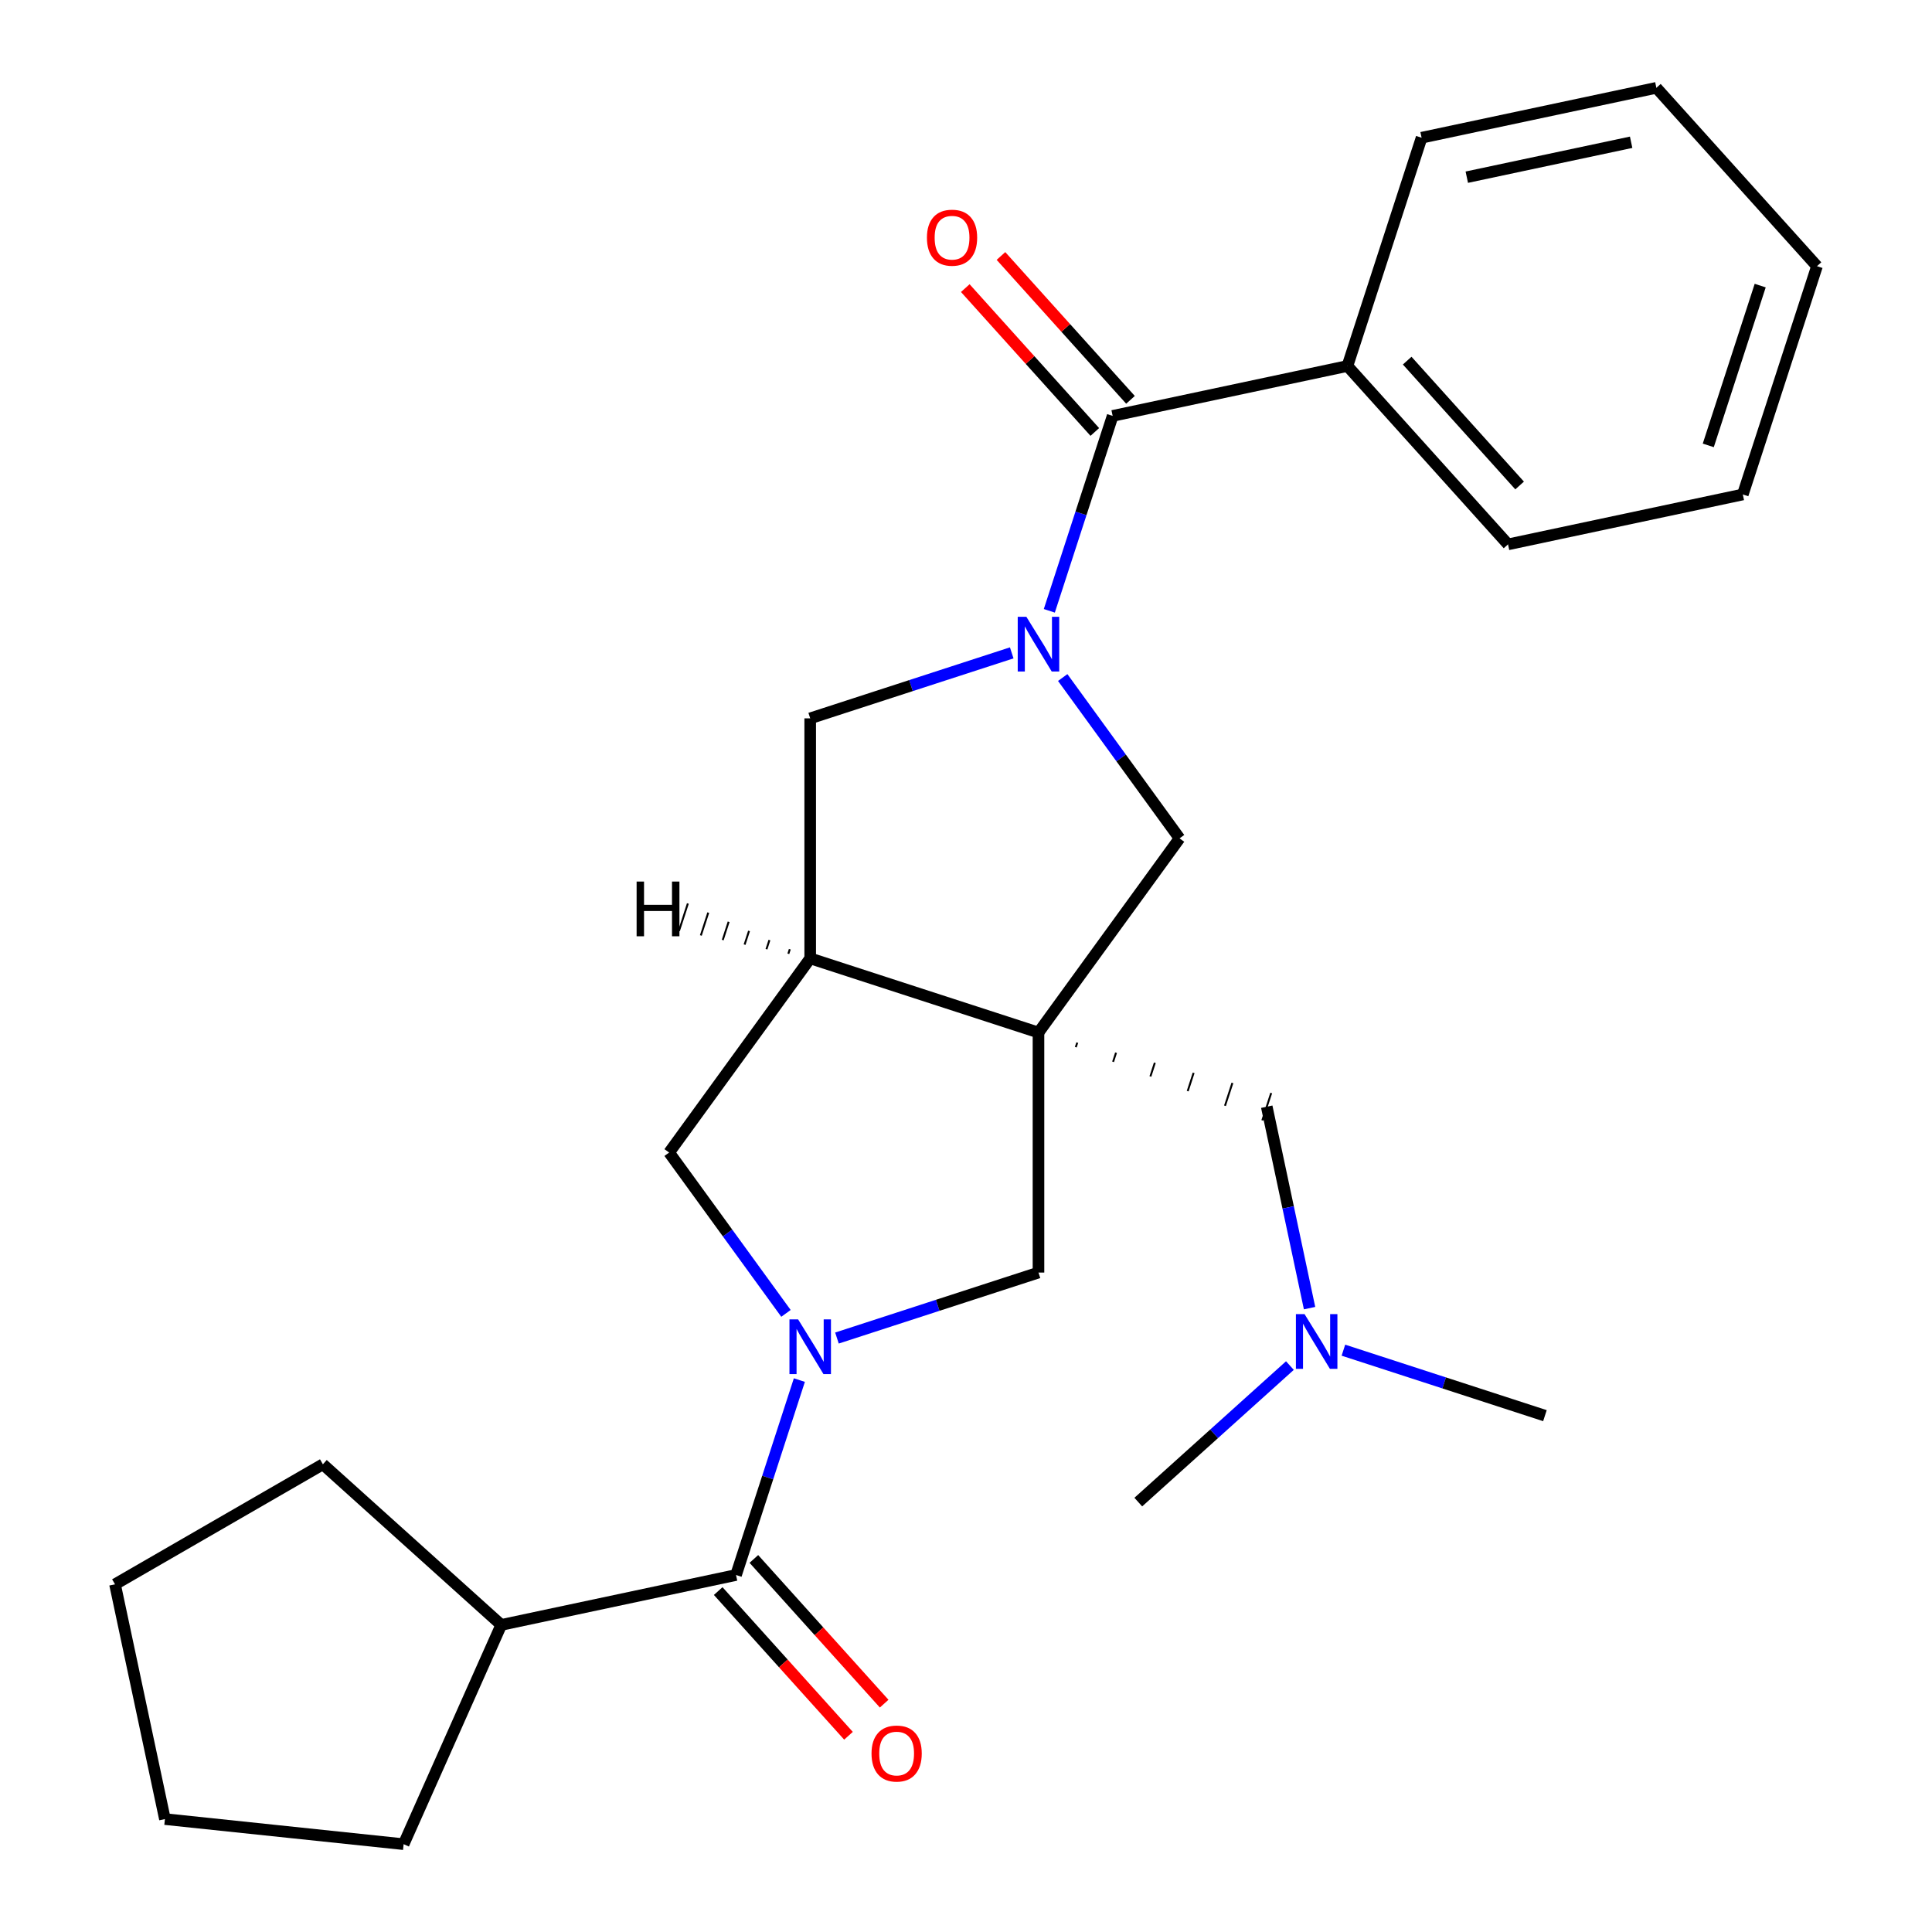 <?xml version='1.0' encoding='iso-8859-1'?>
<svg version='1.1' baseProfile='full'
              xmlns='http://www.w3.org/2000/svg'
                      xmlns:rdkit='http://www.rdkit.org/xml'
                      xmlns:xlink='http://www.w3.org/1999/xlink'
                  xml:space='preserve'
width='1000px' height='1000px' viewBox='0 0 1000 1000'>
<!-- END OF HEADER -->
<rect style='opacity:1.0;fill:#FFFFFF;stroke:none' width='1000' height='1000' x='0' y='0'> </rect>
<path class='bond-2' d='M 537.515,534.44 L 419.36,496.05' style='fill:none;fill-rule:evenodd;stroke:#000000;stroke-width:6px;stroke-linecap:butt;stroke-linejoin:miter;stroke-opacity:1' />
<path class='bond-5' d='M 537.515,534.44 L 610.538,433.932' style='fill:none;fill-rule:evenodd;stroke:#000000;stroke-width:6px;stroke-linecap:butt;stroke-linejoin:miter;stroke-opacity:1' />
<path class='bond-6' d='M 537.515,534.44 L 537.515,658.676' style='fill:none;fill-rule:evenodd;stroke:#000000;stroke-width:6px;stroke-linecap:butt;stroke-linejoin:miter;stroke-opacity:1' />
<path class='bond-9' d='M 556.823,542.02 L 557.591,539.657' style='fill:none;fill-rule:evenodd;stroke:#000000;stroke-width:1.0px;stroke-linecap:butt;stroke-linejoin:miter;stroke-opacity:1' />
<path class='bond-9' d='M 576.132,549.6 L 577.667,544.874' style='fill:none;fill-rule:evenodd;stroke:#000000;stroke-width:1.0px;stroke-linecap:butt;stroke-linejoin:miter;stroke-opacity:1' />
<path class='bond-9' d='M 595.44,557.18 L 597.744,550.091' style='fill:none;fill-rule:evenodd;stroke:#000000;stroke-width:1.0px;stroke-linecap:butt;stroke-linejoin:miter;stroke-opacity:1' />
<path class='bond-9' d='M 614.749,564.76 L 617.82,555.308' style='fill:none;fill-rule:evenodd;stroke:#000000;stroke-width:1.0px;stroke-linecap:butt;stroke-linejoin:miter;stroke-opacity:1' />
<path class='bond-9' d='M 634.057,572.341 L 637.897,560.525' style='fill:none;fill-rule:evenodd;stroke:#000000;stroke-width:1.0px;stroke-linecap:butt;stroke-linejoin:miter;stroke-opacity:1' />
<path class='bond-9' d='M 653.366,579.921 L 657.973,565.742' style='fill:none;fill-rule:evenodd;stroke:#000000;stroke-width:1.0px;stroke-linecap:butt;stroke-linejoin:miter;stroke-opacity:1' />
<path class='bond-0' d='M 550.059,350.69 L 580.299,392.311' style='fill:none;fill-rule:evenodd;stroke:#0000FF;stroke-width:6px;stroke-linecap:butt;stroke-linejoin:miter;stroke-opacity:1' />
<path class='bond-0' d='M 580.299,392.311 L 610.538,433.932' style='fill:none;fill-rule:evenodd;stroke:#000000;stroke-width:6px;stroke-linecap:butt;stroke-linejoin:miter;stroke-opacity:1' />
<path class='bond-3' d='M 543.125,316.158 L 559.515,265.713' style='fill:none;fill-rule:evenodd;stroke:#0000FF;stroke-width:6px;stroke-linecap:butt;stroke-linejoin:miter;stroke-opacity:1' />
<path class='bond-3' d='M 559.515,265.713 L 575.906,215.269' style='fill:none;fill-rule:evenodd;stroke:#000000;stroke-width:6px;stroke-linecap:butt;stroke-linejoin:miter;stroke-opacity:1' />
<path class='bond-26' d='M 523.669,337.923 L 471.514,354.869' style='fill:none;fill-rule:evenodd;stroke:#0000FF;stroke-width:6px;stroke-linecap:butt;stroke-linejoin:miter;stroke-opacity:1' />
<path class='bond-26' d='M 471.514,354.869 L 419.36,371.815' style='fill:none;fill-rule:evenodd;stroke:#000000;stroke-width:6px;stroke-linecap:butt;stroke-linejoin:miter;stroke-opacity:1' />
<path class='bond-1' d='M 433.206,692.568 L 485.36,675.622' style='fill:none;fill-rule:evenodd;stroke:#0000FF;stroke-width:6px;stroke-linecap:butt;stroke-linejoin:miter;stroke-opacity:1' />
<path class='bond-1' d='M 485.36,675.622 L 537.515,658.676' style='fill:none;fill-rule:evenodd;stroke:#000000;stroke-width:6px;stroke-linecap:butt;stroke-linejoin:miter;stroke-opacity:1' />
<path class='bond-4' d='M 413.75,714.332 L 397.36,764.777' style='fill:none;fill-rule:evenodd;stroke:#0000FF;stroke-width:6px;stroke-linecap:butt;stroke-linejoin:miter;stroke-opacity:1' />
<path class='bond-4' d='M 397.36,764.777 L 380.969,815.221' style='fill:none;fill-rule:evenodd;stroke:#000000;stroke-width:6px;stroke-linecap:butt;stroke-linejoin:miter;stroke-opacity:1' />
<path class='bond-27' d='M 406.816,679.801 L 376.576,638.179' style='fill:none;fill-rule:evenodd;stroke:#0000FF;stroke-width:6px;stroke-linecap:butt;stroke-linejoin:miter;stroke-opacity:1' />
<path class='bond-27' d='M 376.576,638.179 L 346.337,596.558' style='fill:none;fill-rule:evenodd;stroke:#000000;stroke-width:6px;stroke-linecap:butt;stroke-linejoin:miter;stroke-opacity:1' />
<path class='bond-7' d='M 419.36,496.05 L 346.337,596.558' style='fill:none;fill-rule:evenodd;stroke:#000000;stroke-width:6px;stroke-linecap:butt;stroke-linejoin:miter;stroke-opacity:1' />
<path class='bond-8' d='M 419.36,496.05 L 419.36,371.815' style='fill:none;fill-rule:evenodd;stroke:#000000;stroke-width:6px;stroke-linecap:butt;stroke-linejoin:miter;stroke-opacity:1' />
<path class='bond-30' d='M 408.807,491.315 L 408.04,493.678' style='fill:none;fill-rule:evenodd;stroke:#000000;stroke-width:1.0px;stroke-linecap:butt;stroke-linejoin:miter;stroke-opacity:1' />
<path class='bond-30' d='M 398.255,486.58 L 396.719,491.306' style='fill:none;fill-rule:evenodd;stroke:#000000;stroke-width:1.0px;stroke-linecap:butt;stroke-linejoin:miter;stroke-opacity:1' />
<path class='bond-30' d='M 387.702,481.845 L 385.399,488.934' style='fill:none;fill-rule:evenodd;stroke:#000000;stroke-width:1.0px;stroke-linecap:butt;stroke-linejoin:miter;stroke-opacity:1' />
<path class='bond-30' d='M 377.15,477.11 L 374.078,486.562' style='fill:none;fill-rule:evenodd;stroke:#000000;stroke-width:1.0px;stroke-linecap:butt;stroke-linejoin:miter;stroke-opacity:1' />
<path class='bond-30' d='M 366.597,472.374 L 362.758,484.19' style='fill:none;fill-rule:evenodd;stroke:#000000;stroke-width:1.0px;stroke-linecap:butt;stroke-linejoin:miter;stroke-opacity:1' />
<path class='bond-30' d='M 356.044,467.639 L 351.437,481.818' style='fill:none;fill-rule:evenodd;stroke:#000000;stroke-width:1.0px;stroke-linecap:butt;stroke-linejoin:miter;stroke-opacity:1' />
<path class='bond-10' d='M 585.138,206.956 L 551.616,169.727' style='fill:none;fill-rule:evenodd;stroke:#000000;stroke-width:6px;stroke-linecap:butt;stroke-linejoin:miter;stroke-opacity:1' />
<path class='bond-10' d='M 551.616,169.727 L 518.095,132.497' style='fill:none;fill-rule:evenodd;stroke:#FF0000;stroke-width:6px;stroke-linecap:butt;stroke-linejoin:miter;stroke-opacity:1' />
<path class='bond-10' d='M 566.673,223.582 L 533.152,186.353' style='fill:none;fill-rule:evenodd;stroke:#000000;stroke-width:6px;stroke-linecap:butt;stroke-linejoin:miter;stroke-opacity:1' />
<path class='bond-10' d='M 533.152,186.353 L 499.63,149.123' style='fill:none;fill-rule:evenodd;stroke:#FF0000;stroke-width:6px;stroke-linecap:butt;stroke-linejoin:miter;stroke-opacity:1' />
<path class='bond-12' d='M 575.906,215.269 L 697.426,189.439' style='fill:none;fill-rule:evenodd;stroke:#000000;stroke-width:6px;stroke-linecap:butt;stroke-linejoin:miter;stroke-opacity:1' />
<path class='bond-11' d='M 371.737,823.534 L 405.456,860.983' style='fill:none;fill-rule:evenodd;stroke:#000000;stroke-width:6px;stroke-linecap:butt;stroke-linejoin:miter;stroke-opacity:1' />
<path class='bond-11' d='M 405.456,860.983 L 439.176,898.433' style='fill:none;fill-rule:evenodd;stroke:#FF0000;stroke-width:6px;stroke-linecap:butt;stroke-linejoin:miter;stroke-opacity:1' />
<path class='bond-11' d='M 390.202,806.908 L 423.921,844.358' style='fill:none;fill-rule:evenodd;stroke:#000000;stroke-width:6px;stroke-linecap:butt;stroke-linejoin:miter;stroke-opacity:1' />
<path class='bond-11' d='M 423.921,844.358 L 457.641,881.807' style='fill:none;fill-rule:evenodd;stroke:#FF0000;stroke-width:6px;stroke-linecap:butt;stroke-linejoin:miter;stroke-opacity:1' />
<path class='bond-13' d='M 380.969,815.221 L 259.449,841.051' style='fill:none;fill-rule:evenodd;stroke:#000000;stroke-width:6px;stroke-linecap:butt;stroke-linejoin:miter;stroke-opacity:1' />
<path class='bond-14' d='M 655.669,572.831 L 666.749,624.958' style='fill:none;fill-rule:evenodd;stroke:#000000;stroke-width:6px;stroke-linecap:butt;stroke-linejoin:miter;stroke-opacity:1' />
<path class='bond-14' d='M 666.749,624.958 L 677.829,677.086' style='fill:none;fill-rule:evenodd;stroke:#0000FF;stroke-width:6px;stroke-linecap:butt;stroke-linejoin:miter;stroke-opacity:1' />
<path class='bond-15' d='M 697.426,189.439 L 780.555,281.764' style='fill:none;fill-rule:evenodd;stroke:#000000;stroke-width:6px;stroke-linecap:butt;stroke-linejoin:miter;stroke-opacity:1' />
<path class='bond-15' d='M 728.36,186.662 L 786.551,251.289' style='fill:none;fill-rule:evenodd;stroke:#000000;stroke-width:6px;stroke-linecap:butt;stroke-linejoin:miter;stroke-opacity:1' />
<path class='bond-16' d='M 697.426,189.439 L 735.817,71.284' style='fill:none;fill-rule:evenodd;stroke:#000000;stroke-width:6px;stroke-linecap:butt;stroke-linejoin:miter;stroke-opacity:1' />
<path class='bond-19' d='M 259.449,841.051 L 208.918,954.545' style='fill:none;fill-rule:evenodd;stroke:#000000;stroke-width:6px;stroke-linecap:butt;stroke-linejoin:miter;stroke-opacity:1' />
<path class='bond-20' d='M 259.449,841.051 L 167.124,757.921' style='fill:none;fill-rule:evenodd;stroke:#000000;stroke-width:6px;stroke-linecap:butt;stroke-linejoin:miter;stroke-opacity:1' />
<path class='bond-17' d='M 695.345,698.85 L 747.5,715.796' style='fill:none;fill-rule:evenodd;stroke:#0000FF;stroke-width:6px;stroke-linecap:butt;stroke-linejoin:miter;stroke-opacity:1' />
<path class='bond-17' d='M 747.5,715.796 L 799.654,732.742' style='fill:none;fill-rule:evenodd;stroke:#000000;stroke-width:6px;stroke-linecap:butt;stroke-linejoin:miter;stroke-opacity:1' />
<path class='bond-18' d='M 667.653,706.818 L 628.414,742.15' style='fill:none;fill-rule:evenodd;stroke:#0000FF;stroke-width:6px;stroke-linecap:butt;stroke-linejoin:miter;stroke-opacity:1' />
<path class='bond-18' d='M 628.414,742.15 L 589.175,777.481' style='fill:none;fill-rule:evenodd;stroke:#000000;stroke-width:6px;stroke-linecap:butt;stroke-linejoin:miter;stroke-opacity:1' />
<path class='bond-22' d='M 780.555,281.764 L 902.076,255.934' style='fill:none;fill-rule:evenodd;stroke:#000000;stroke-width:6px;stroke-linecap:butt;stroke-linejoin:miter;stroke-opacity:1' />
<path class='bond-21' d='M 735.817,71.284 L 857.337,45.455' style='fill:none;fill-rule:evenodd;stroke:#000000;stroke-width:6px;stroke-linecap:butt;stroke-linejoin:miter;stroke-opacity:1' />
<path class='bond-21' d='M 759.211,91.714 L 844.275,73.633' style='fill:none;fill-rule:evenodd;stroke:#000000;stroke-width:6px;stroke-linecap:butt;stroke-linejoin:miter;stroke-opacity:1' />
<path class='bond-23' d='M 208.918,954.545 L 85.363,941.559' style='fill:none;fill-rule:evenodd;stroke:#000000;stroke-width:6px;stroke-linecap:butt;stroke-linejoin:miter;stroke-opacity:1' />
<path class='bond-24' d='M 167.124,757.921 L 59.533,820.039' style='fill:none;fill-rule:evenodd;stroke:#000000;stroke-width:6px;stroke-linecap:butt;stroke-linejoin:miter;stroke-opacity:1' />
<path class='bond-25' d='M 857.337,45.455 L 940.467,137.779' style='fill:none;fill-rule:evenodd;stroke:#000000;stroke-width:6px;stroke-linecap:butt;stroke-linejoin:miter;stroke-opacity:1' />
<path class='bond-29' d='M 902.076,255.934 L 940.467,137.779' style='fill:none;fill-rule:evenodd;stroke:#000000;stroke-width:6px;stroke-linecap:butt;stroke-linejoin:miter;stroke-opacity:1' />
<path class='bond-29' d='M 884.203,230.533 L 911.077,147.824' style='fill:none;fill-rule:evenodd;stroke:#000000;stroke-width:6px;stroke-linecap:butt;stroke-linejoin:miter;stroke-opacity:1' />
<path class='bond-28' d='M 85.363,941.559 L 59.533,820.039' style='fill:none;fill-rule:evenodd;stroke:#000000;stroke-width:6px;stroke-linecap:butt;stroke-linejoin:miter;stroke-opacity:1' />
<path  class='atom-1' d='M 531.255 319.264
L 540.535 334.264
Q 541.455 335.744, 542.935 338.424
Q 544.415 341.104, 544.495 341.264
L 544.495 319.264
L 548.255 319.264
L 548.255 347.584
L 544.375 347.584
L 534.415 331.184
Q 533.255 329.264, 532.015 327.064
Q 530.815 324.864, 530.455 324.184
L 530.455 347.584
L 526.775 347.584
L 526.775 319.264
L 531.255 319.264
' fill='#0000FF'/>
<path  class='atom-2' d='M 413.1 682.906
L 422.38 697.906
Q 423.3 699.386, 424.78 702.066
Q 426.26 704.746, 426.34 704.906
L 426.34 682.906
L 430.1 682.906
L 430.1 711.226
L 426.22 711.226
L 416.26 694.826
Q 415.1 692.906, 413.86 690.706
Q 412.66 688.506, 412.3 687.826
L 412.3 711.226
L 408.62 711.226
L 408.62 682.906
L 413.1 682.906
' fill='#0000FF'/>
<path  class='atom-11' d='M 479.776 123.024
Q 479.776 116.224, 483.136 112.424
Q 486.496 108.624, 492.776 108.624
Q 499.056 108.624, 502.416 112.424
Q 505.776 116.224, 505.776 123.024
Q 505.776 129.904, 502.376 133.824
Q 498.976 137.704, 492.776 137.704
Q 486.536 137.704, 483.136 133.824
Q 479.776 129.944, 479.776 123.024
M 492.776 134.504
Q 497.096 134.504, 499.416 131.624
Q 501.776 128.704, 501.776 123.024
Q 501.776 117.464, 499.416 114.664
Q 497.096 111.824, 492.776 111.824
Q 488.456 111.824, 486.096 114.624
Q 483.776 117.424, 483.776 123.024
Q 483.776 128.744, 486.096 131.624
Q 488.456 134.504, 492.776 134.504
' fill='#FF0000'/>
<path  class='atom-12' d='M 451.099 907.626
Q 451.099 900.826, 454.459 897.026
Q 457.819 893.226, 464.099 893.226
Q 470.379 893.226, 473.739 897.026
Q 477.099 900.826, 477.099 907.626
Q 477.099 914.506, 473.699 918.426
Q 470.299 922.306, 464.099 922.306
Q 457.859 922.306, 454.459 918.426
Q 451.099 914.546, 451.099 907.626
M 464.099 919.106
Q 468.419 919.106, 470.739 916.226
Q 473.099 913.306, 473.099 907.626
Q 473.099 902.066, 470.739 899.266
Q 468.419 896.426, 464.099 896.426
Q 459.779 896.426, 457.419 899.226
Q 455.099 902.026, 455.099 907.626
Q 455.099 913.346, 457.419 916.226
Q 459.779 919.106, 464.099 919.106
' fill='#FF0000'/>
<path  class='atom-15' d='M 675.239 680.192
L 684.519 695.192
Q 685.439 696.672, 686.919 699.352
Q 688.399 702.032, 688.479 702.192
L 688.479 680.192
L 692.239 680.192
L 692.239 708.512
L 688.359 708.512
L 678.399 692.112
Q 677.239 690.192, 675.999 687.992
Q 674.799 685.792, 674.439 685.112
L 674.439 708.512
L 670.759 708.512
L 670.759 680.192
L 675.239 680.192
' fill='#0000FF'/>
<path  class='atom-27' d='M 329.51 456.296
L 333.35 456.296
L 333.35 468.336
L 347.83 468.336
L 347.83 456.296
L 351.67 456.296
L 351.67 484.616
L 347.83 484.616
L 347.83 471.536
L 333.35 471.536
L 333.35 484.616
L 329.51 484.616
L 329.51 456.296
' fill='#000000'/>
</svg>
